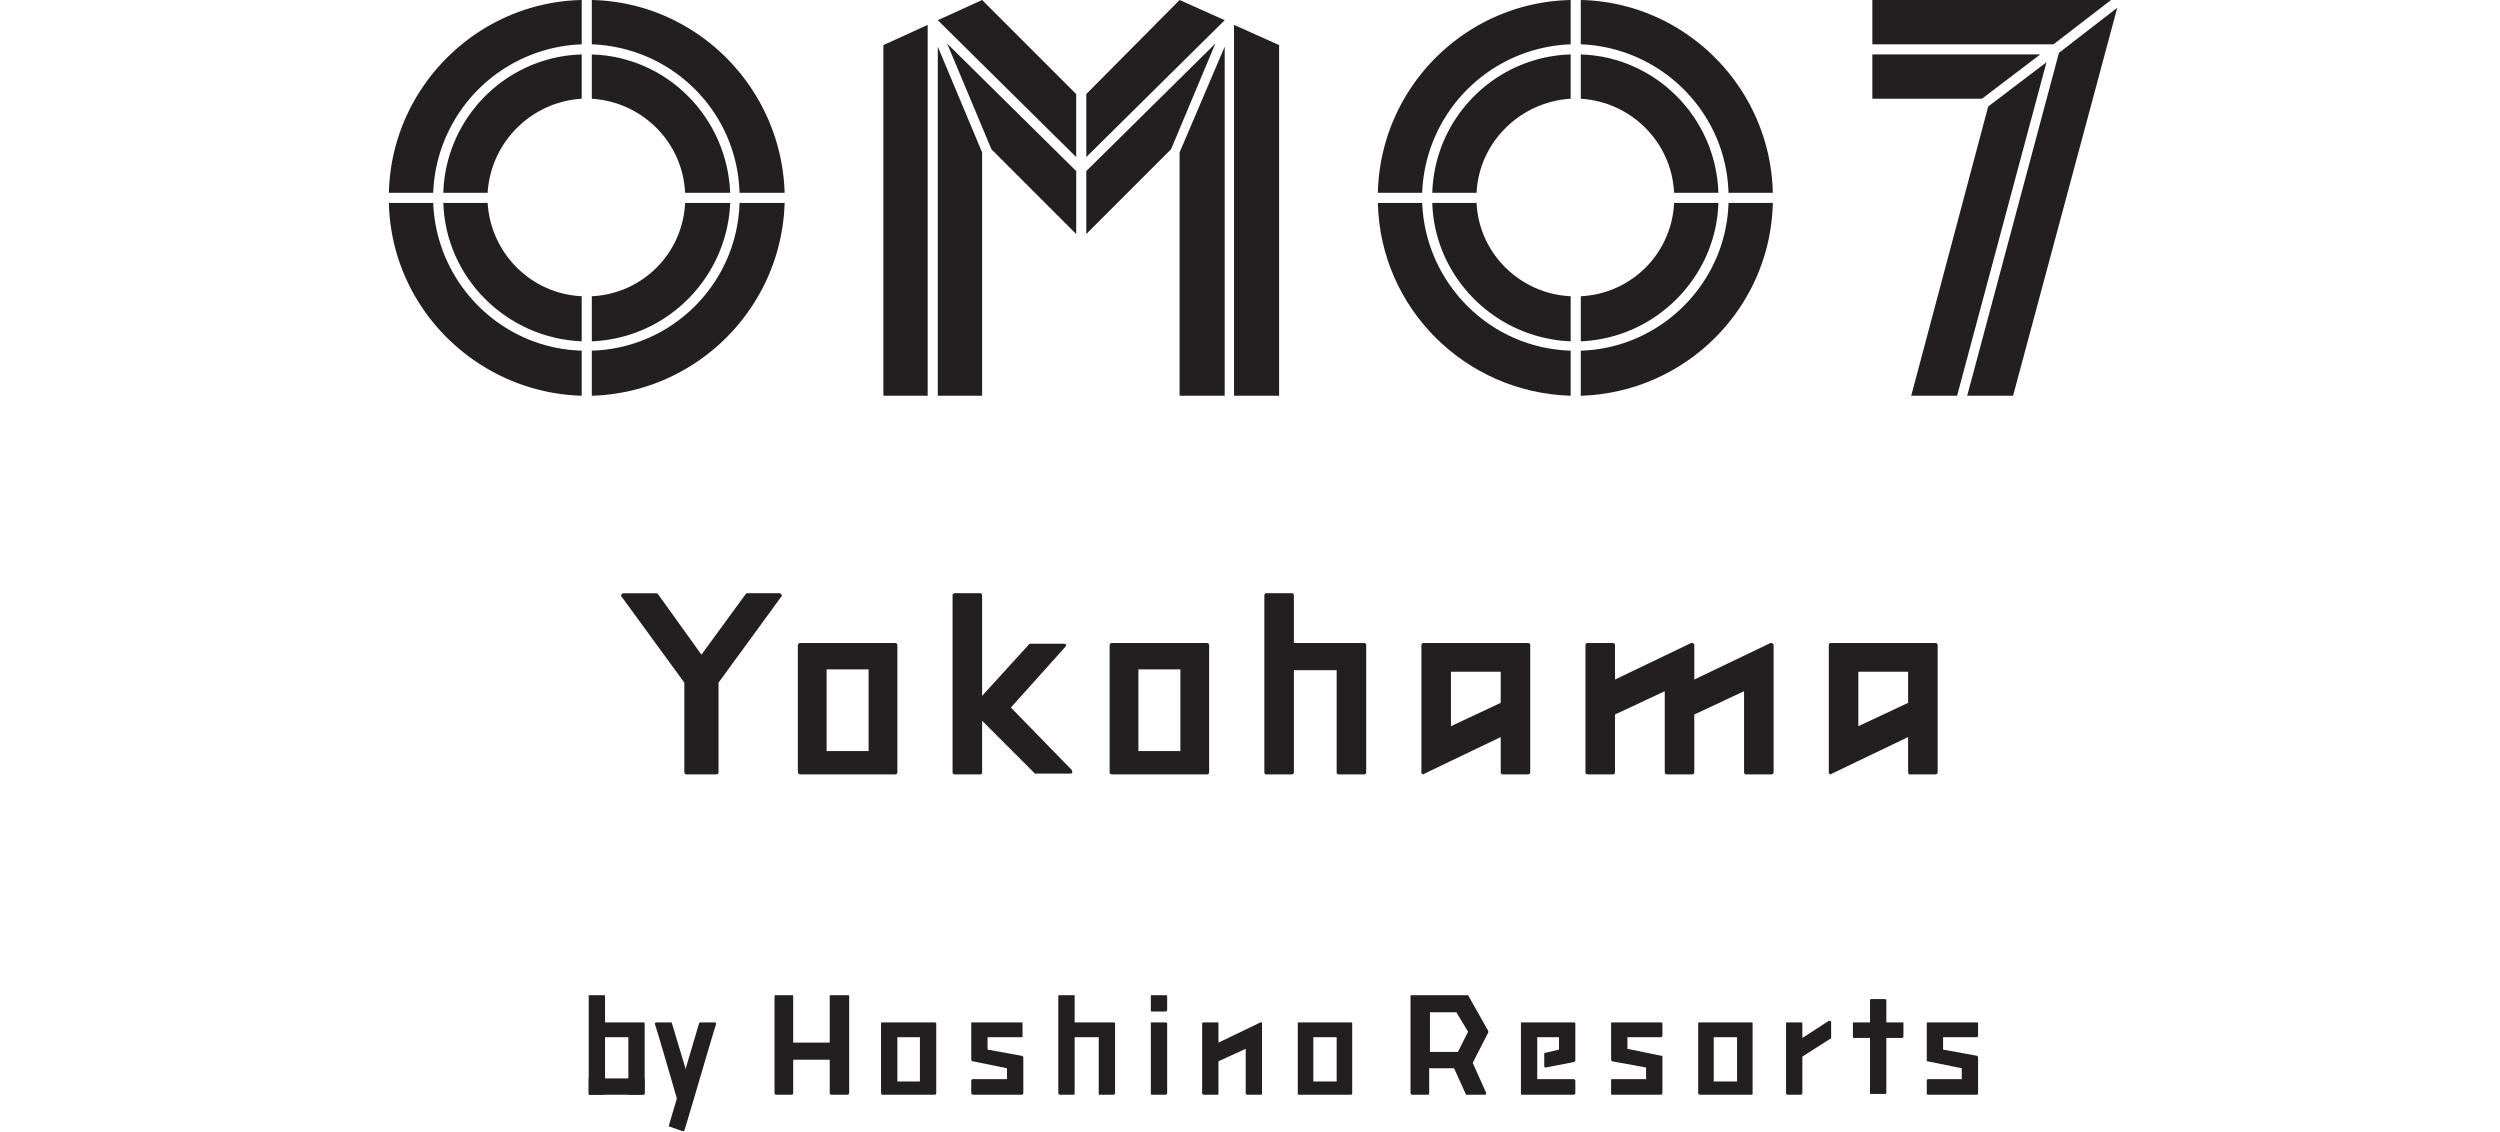 <svg xmlns="http://www.w3.org/2000/svg" width="360" height="163" fill="none"><path fill="#231F20" fill-rule="evenodd" d="M174.116 92.926v18.249c0 .224-.111.336-.335.336h-13.659c-.224 0-.336-.112-.336-.336V92.926c0-.224.112-.336.336-.336h13.659c.224 0 .335.112.335.336Zm-4.142 15.226V96.397h-6.046v11.755h6.046ZM129.221 92.926v18.249c0 .224-.112.336-.336.336h-13.659c-.112 0-.336-.112-.336-.336V92.926c0-.224.224-.336.336-.336h13.659c.224 0 .336.112.336.336Zm-4.142 15.226V96.397h-6.046v11.755h6.046Z" clip-rule="evenodd"/><path fill="#231F20" d="M112.315 85.425h-4.702c-.149 0-.224.037-.224.112l-6.382 8.732-6.27-8.733c-.074-.074-.186-.111-.335-.111h-4.59c-.15 0-.262.074-.336.224-.075.074-.075.149 0 .223L98.544 98.3v12.875c0 .224.112.336.336.336h4.255c.224 0 .335-.112.335-.336V98.3l9.069-12.428c.075-.074.075-.149 0-.224-.074-.149-.149-.223-.224-.223ZM255.399 92.814l-.112-.112-.112-.112h-.224l-10.972 5.262v-5.038l-.112-.112-.112-.112h-.224l-10.972 5.262v-4.926c0-.224-.112-.336-.336-.336h-3.583c-.224 0-.335.112-.335.336v18.249c0 .224.111.336.335.336h3.583c.224 0 .336-.112.336-.336v-8.285l7.165-3.359v11.644c0 .224.112.336.336.336h3.583c.224 0 .336-.112.336-.336v-8.285l7.165-3.359v11.644c0 .224.112.336.224.336h3.695c.224 0 .336-.112.336-.336V92.814Z"/><path fill="#231F20" fill-rule="evenodd" d="M279.022 92.926v18.249c0 .224-.112.336-.336.336h-3.695c-.112 0-.224-.112-.224-.336v-5.038l-10.972 5.262c-.074.075-.149.112-.223.112l-.112-.112h-.112V92.926c0-.224.112-.336.224-.336h15.114c.224 0 .336.112.336.336Zm-4.255 3.807h-7.165v7.837l7.165-3.359v-4.478ZM220.355 92.926v18.249c0 .224-.112.336-.335.336h-3.583c-.224 0-.336-.112-.336-.336v-5.038l-10.972 5.262-.112.112c-.075 0-.149-.037-.224-.112h-.112V92.926c0-.224.112-.336.336-.336h15.003c.223 0 .335.112.335.336Zm-4.254 3.807h-7.165v7.837l7.165-3.359v-4.478Z" clip-rule="evenodd"/><path fill="#231F20" d="m145.567 101.883 7.837-8.733c.075-.075.112-.187.112-.336-.075-.075-.187-.112-.336-.112h-4.926l-6.829 7.501V85.76c0-.224-.112-.335-.224-.335h-3.695c-.224 0-.336.112-.336.335v25.415c0 .224.112.336.336.336h3.695c.112 0 .224-.112.224-.336v-7.389l7.501 7.501c0 .075.074.112.224.112h4.926c.149 0 .261-.037.336-.112 0-.149-.038-.299-.112-.448l-8.733-8.956ZM196.396 92.59H186.32v-6.83c0-.224-.112-.335-.336-.335h-3.583c-.224 0-.335.112-.335.335v25.415c0 .224.111.336.335.336h3.583c.224 0 .336-.112.336-.336V96.508h6.158v14.667c0 .224.112.336.336.336h3.582c.224 0 .336-.112.336-.336v-18.25c0-.223-.112-.335-.336-.335ZM122.056 143.307h-2.351c-.112 0-.224 0-.224.112v6.718h-5.262v-6.718c0-.112-.112-.112-.112-.112h-2.352c-.112 0-.223 0-.223.112v13.995c0 .112.111.224.223.224h2.352s.112-.112.112-.224V152.6h5.262v4.814a.24.24 0 0 0 .224.224h2.351a.24.24 0 0 0 .224-.224v-13.995c0-.112-.112-.112-.224-.112ZM160.457 147.226h-5.709v-3.807c0-.112 0-.112-.112-.112h-2.016c-.112 0-.224 0-.224.112v13.995a.24.24 0 0 0 .224.224h2.016c.112 0 .112-.112.112-.224v-8.061h3.47v8.061c0 .112 0 .224.112.224h2.016c.111 0 .223-.112.223-.224V147.338l-.112-.112ZM167.847 147.226h-2.015c-.112 0-.112 0-.112.112v10.076c0 .112 0 .224.112.224h2.015a.24.24 0 0 0 .224-.224v-10.076s-.112-.112-.224-.112ZM167.847 143.307h-2.015c-.112 0-.112 0-.112.112v2.015c0 .112 0 .224.112.224h2.015a.24.24 0 0 0 .224-.224v-2.015c0-.112-.112-.112-.224-.112ZM181.73 147.338v-.112h-.224l-6.046 2.911v-2.799s0-.112-.112-.112h-2.015c-.112 0-.224.112-.224.112v10.076a.24.24 0 0 0 .224.224h2.015c.112 0 .112-.112.112-.224v-4.59l3.919-1.792v6.382c0 .112.111.224.223.224h2.016c.112 0 .112-.112.112-.224v-10.076ZM147.358 152.152h-.112v-.112h-.112l-4.926-.896v-1.791h4.926c.112 0 .112-.112.112-.112v-1.903c0-.112 0-.112-.112-.112H140.081c-.112 0-.224 0-.224.112v5.374h.112v.112h.112l4.926 1.007v1.568h-4.926a.24.24 0 0 0-.224.224v1.791c0 .075.037.112.112.112 0 .075.037.112.112.112H147.134a.24.24 0 0 0 .224-.224V152.152ZM284.844 152.152c-.075 0-.112-.037-.112-.112l-4.926-.896v-1.791h4.814c.112 0 .224-.112.224-.112v-1.903c0-.112-.112-.112-.224-.112h-7.054s-.112 0-.112.112v5.486h.112l4.927 1.007v1.568h-4.927s-.112.112-.112.224v1.903l.112.112h7.166s.112-.112.112-.224V152.152Z"/><path fill="#231F20" fill-rule="evenodd" d="M134.819 147.338v10.076a.24.24 0 0 1-.224.224H127.094a.24.24 0 0 1-.224-.224v-10.076c0-.112.112-.112.224-.112h7.501c.112 0 .224.112.224.112Zm-5.598 8.397h3.247v-6.382h-3.247v6.382ZM194.717 147.338v10.076c0 .112-.112.224-.112.224H186.992c-.112 0-.112-.112-.112-.224v-10.076c0-.112 0-.112.112-.112h7.613l.112.112Zm-5.598 8.397h3.359v-6.382h-3.359v6.382Z" clip-rule="evenodd"/><path fill="#231F20" d="M239.388 152.04h-.112l-4.926-1.008v-1.679h4.815c.111 0 .223-.112.223-.112v-1.903s-.112-.112-.223-.112h-7.054c-.112 0-.112 0-.112.112v5.374h.112v.112l4.926.895v1.68h-4.926c-.112 0-.112.112-.112.224v1.903c0 .075.037.112.112.112h7.054c.111 0 .223-.112.223-.224V152.04ZM263.572 147.002h-.224l-3.807 2.463v-2.127c0-.112-.112-.112-.224-.112h-1.903c-.112 0-.224 0-.224.112v10.076a.24.24 0 0 0 .224.224h1.903a.24.24 0 0 0 .224-.224v-5.262l4.031-2.575c.074 0 .111-.037.111-.112v-2.239c0-.075-.037-.149-.111-.224ZM226.849 149.241v-1.903s-.112-.112-.224-.112H219.124c-.112 0-.112 0-.112.112v10.076c0 .112 0 .224.112.224H226.625a.24.24 0 0 0 .224-.224v-1.791a.24.24 0 0 0-.224-.224h-5.262v-6.046h3.135v1.791l-1.903.448c-.15 0-.224.038-.224.112v1.903l.112.112h.112l4.03-.783h.112v-.112c.075 0 .112-.038.112-.112v-3.471Z"/><path fill="#231F20" fill-rule="evenodd" d="M252.376 147.338v10.076c0 .112 0 .224-.112.224h-7.502c-.112 0-.223-.112-.223-.224v-10.076c0-.112.111-.112.223-.112h7.502c.112 0 .112.112.112.112Zm-5.598 8.397h3.358v-6.382h-3.358v6.382ZM214.31 148.457v.224l-2.239 4.366 1.903 4.255c.074.075.074.149 0 .224 0 .074-.038.112-.112.112h-2.687c-.075 0-.112-.038-.112-.112l-1.68-3.695h-3.582v3.583c0 .112 0 .224-.112.224h-2.351a.24.24 0 0 1-.224-.224v-13.995c0-.112.112-.112.224-.112h8.061l2.911 5.15Zm-4.591-2.687h-3.806v5.71h4.03l1.456-2.911-1.68-2.799Z" clip-rule="evenodd"/><path fill="#231F20" d="M273.984 147.226h-2.351v-3.247s-.112-.112-.224-.112h-2.016l-.112.112v3.247h-2.351c-.112 0-.112 0-.112.112v1.903c0 .112 0 .224.112.224h2.351v7.949c0 .112.112.112.112.112h2.016c.112 0 .224 0 .224-.112v-7.949h2.351s.112-.112.112-.224v-1.903c0-.112-.112-.112-.112-.112ZM92.722 147.226h-5.597v-3.807c0-.112-.112-.112-.224-.112h-2.016c-.112 0-.112 0-.112.112v13.995c0 .112 0 .224.112.224h2.016a.24.24 0 0 0 .224-.224v-8.061h3.358v8.061c0 .112 0 .224.112.224h2.016a.24.24 0 0 0 .223-.224V147.338l-.112-.112Z"/><path fill="#231F20" d="M92.61 157.638a.24.24 0 0 0 .224-.224v-2.015c0-.112-.112-.112-.224-.112h-7.725c-.112 0-.112 0-.112.112v2.015c0 .112 0 .224.112.224h7.725ZM97.537 158.422l2.35-.672-3.134-10.412c0-.075-.075-.112-.224-.112h-2.015a.24.24 0 0 0-.224.224c.112.112 3.247 10.972 3.247 10.972Z"/><path fill="#231F20" d="m98.32 162.9-1.903-.672c-.112 0-.112-.112-.112-.112l4.367-14.778c.074-.075.149-.112.223-.112h2.016a.24.24 0 0 1 .224.224c-.112.112-4.03 13.659-4.59 15.338 0 0-.113.112-.225.112ZM127.206 6.494v50.493h6.381V3.583l-6.381 2.911ZM135.043 56.987h6.381V21.944l-6.381-15.226v50.269ZM184.193 6.494v50.493h-6.494V3.583l6.494 2.911ZM176.356 56.987h-6.494V21.944l6.494-15.226v50.269ZM168.63 21.496l6.382-15.226-18.585 18.361V33.7l12.203-12.204ZM136.386 6.27l6.382 15.226L154.972 33.7V24.63L136.386 6.27ZM176.356 2.91 169.862 0l-13.435 13.547v9.069L176.356 2.91ZM141.424 0l-6.381 2.91 19.929 19.706v-9.069L141.424 0ZM83.766 14.219V7.837c-10.86.336-19.593 9.069-19.929 19.929h6.382c.448-7.277 6.27-13.1 13.547-13.547ZM85.221 50.494v6.493c15.115-.448 27.318-12.651 27.766-27.766h-6.494c-.335 11.532-9.628 20.937-21.272 21.273Z"/><path fill="#231F20" d="M83.766 6.382V0C68.65.336 56.336 12.651 56 27.766h6.382A22.223 22.223 0 0 1 83.766 6.382ZM62.382 29.221H56c.336 15.115 12.651 27.318 27.766 27.766v-6.493c-11.644-.336-20.937-9.74-21.384-21.273ZM106.493 27.766h6.494C112.539 12.65 100.336.336 85.221 0v6.382c11.644.447 20.937 9.74 21.272 21.384ZM85.221 42.657v6.493c10.86-.448 19.481-9.18 19.929-19.929h-6.494a14.099 14.099 0 0 1-13.435 13.436Z"/><path fill="#231F20" d="M70.219 29.221h-6.382c.336 10.748 9.069 19.481 19.929 19.93v-6.495c-7.278-.335-13.1-6.157-13.547-13.435ZM98.656 27.766h6.494c-.448-10.86-9.069-19.593-19.929-19.929v6.382c7.278.448 13.1 6.27 13.435 13.547ZM227.633 14.219V7.837c10.748.336 19.481 9.069 19.816 19.929h-6.381c-.336-7.277-6.158-13.1-13.435-13.547ZM226.177 50.494v6.493c-15.226-.448-27.43-12.651-27.765-27.766h6.381c.448 11.532 9.741 20.937 21.384 21.273Z"/><path fill="#231F20" d="M227.633 6.382V0c15.114.336 27.318 12.651 27.654 27.766h-6.382c-.336-11.644-9.74-20.937-21.272-21.384ZM248.905 29.221h6.382c-.336 15.115-12.54 27.318-27.654 27.766v-6.493c11.532-.336 20.936-9.74 21.272-21.273ZM204.793 27.766h-6.381C198.747 12.65 210.951.336 226.177 0v6.382a22.223 22.223 0 0 0-21.384 21.384ZM226.177 42.657v6.493c-10.86-.448-19.592-9.18-19.928-19.929h6.381c.336 7.278 6.27 13.1 13.547 13.436Z"/><path fill="#231F20" d="M241.068 29.221h6.381c-.335 10.748-9.068 19.481-19.816 19.93v-6.495a14.099 14.099 0 0 0 13.435-13.435ZM212.63 27.766h-6.381c.336-10.86 9.068-19.593 19.928-19.929v6.382c-7.277.448-13.211 6.27-13.547 13.547ZM295.704 6.382 303.989 0h-34.372v6.382h26.087ZM293.8 7.837h-24.183v6.382h15.786l8.397-6.382ZM286.299 15.338l-11.084 41.65h6.606l12.875-48.031-8.397 6.381ZM296.487 7.613l-13.211 49.374h6.606L304.884 1.12l-8.397 6.493Z"/></svg>